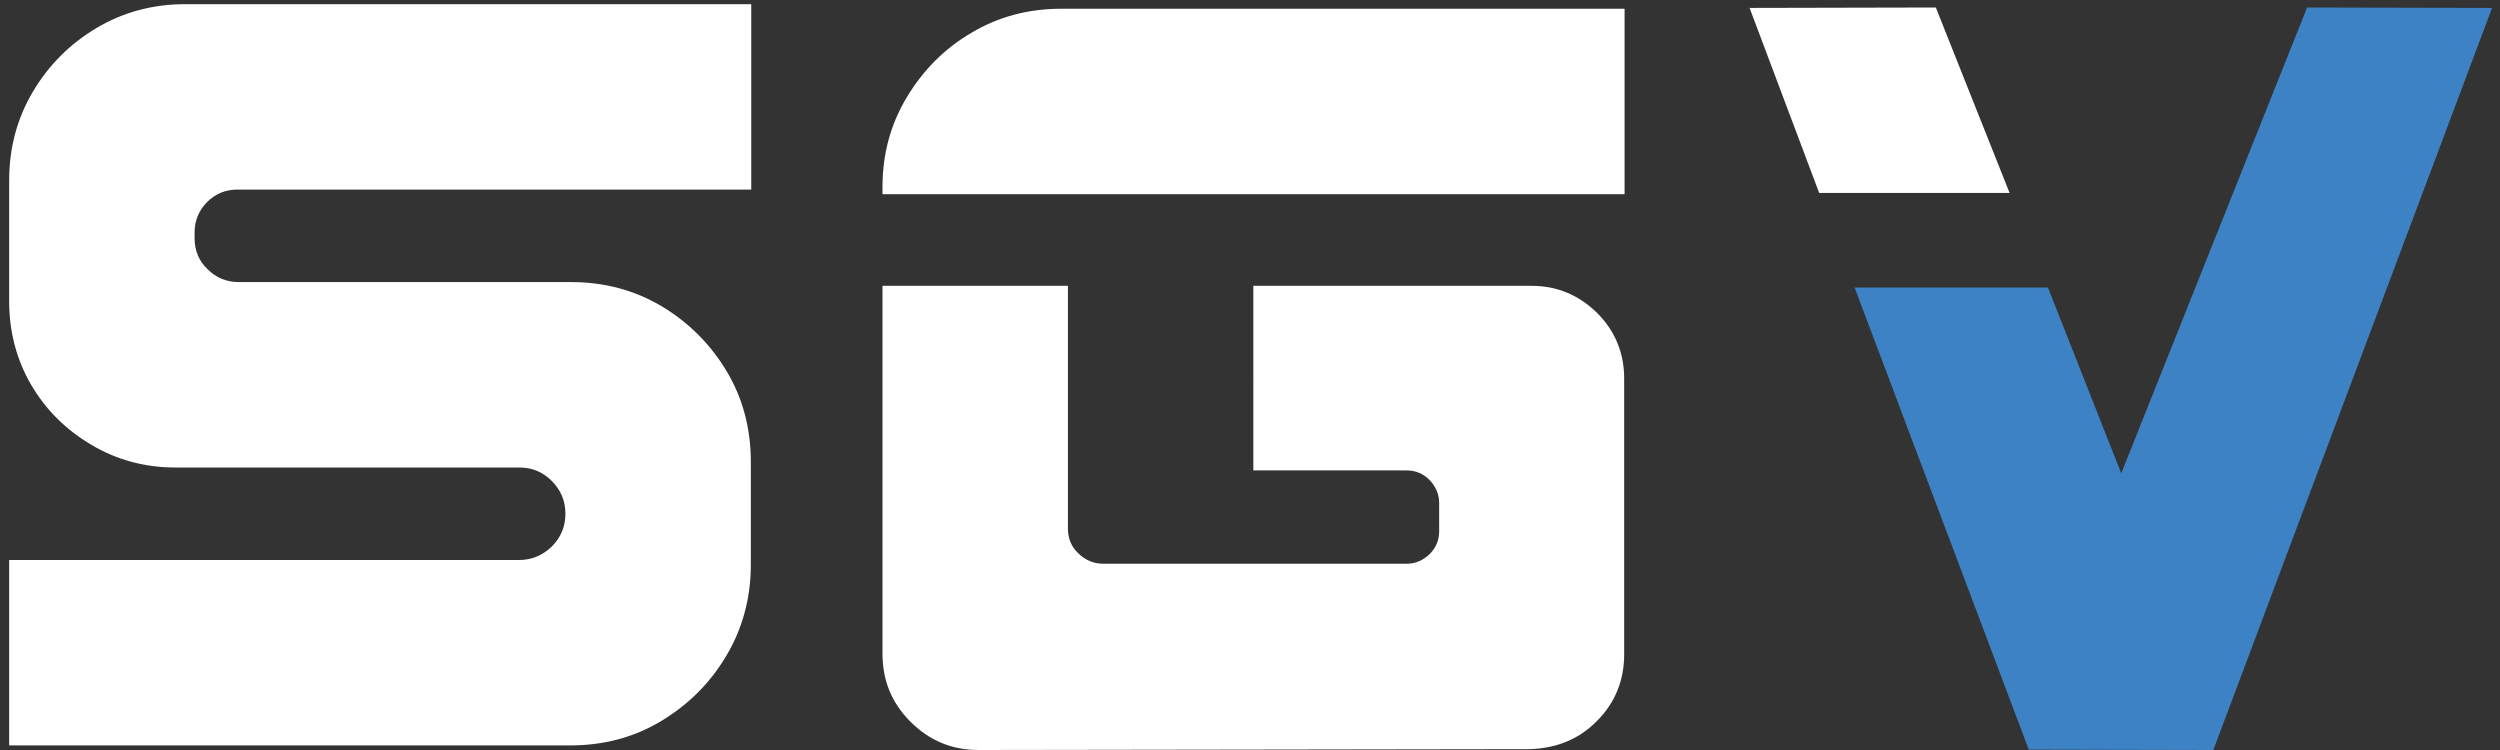 <?xml version="1.0" encoding="UTF-8"?> <svg xmlns="http://www.w3.org/2000/svg" xmlns:xlink="http://www.w3.org/1999/xlink" version="1.1" id="Ebene_1" x="0px" y="0px" viewBox="0 0 600 180" style="enable-background:new 0 0 600 180;" xml:space="preserve"><rect x="0" y="0" width="600" height="180" fill="#333333" stroke="none"/> <style type="text/css"> .st0{fill:#FFFFFF;} .st1{fill:#3D82C5;} </style> <path id="S" class="st0" d="M2.2,43.3c0-7.8,1.9-14.9,5.7-21.3s8.9-11.5,15.3-15.3C29.6,2.9,36.7,1,44.5,1h135.8v44.5H57 c-2.9,0-5.3,1-7.3,3s-3,4.5-3,7.3v1.3c0,3,1,5.5,3.1,7.5c2.1,2.1,4.6,3.1,7.5,3.1h79.8c7.9,0,15.1,1.9,21.7,5.8 c6.5,3.9,11.7,9.1,15.6,15.6c3.9,6.5,5.8,13.8,5.8,21.8v24.6c0,8-2,15.4-5.9,21.9c-3.9,6.6-9.2,11.8-15.7,15.7s-13.8,5.8-21.8,5.8 H2.2v-44.5h122.4c3,0,5.6-1.1,7.8-3.2c2.2-2.2,3.3-4.8,3.3-7.9c0-3.1-1.1-5.7-3.3-7.9c-2.2-2.2-4.8-3.2-7.8-3.2H42.1 c-7.3,0-14-1.8-20.1-5.4S11.1,98.5,7.5,92.4C4,86.4,2.2,79.7,2.2,72.3C2.2,72.3,2.2,43.3,2.2,43.3z"></path> <path id="G" class="st0" d="M211.8,44.9c0-7.9,1.9-15,5.8-21.5c3.9-6.5,9-11.7,15.5-15.5c6.5-3.9,13.7-5.8,21.6-5.8h135.2v44.5 H211.8V44.9z M367.6,68.6c6.1,0,11.3,2.2,15.7,6.5c4.3,4.3,6.5,9.6,6.5,15.7v66.3c0,6.2-2.2,11.6-6.5,15.9 c-4.3,4.4-9.7,6.6-16.2,6.8L234.8,180c-6.4,0-11.8-2.3-16.3-6.8s-6.7-9.9-6.7-16.3V68.6h44.5v58.2c0,2.4,0.8,4.4,2.5,6 c1.6,1.6,3.7,2.5,6,2.5h72.8c2.1,0,3.9-0.8,5.5-2.3c1.5-1.5,2.3-3.3,2.3-5.5v-6.8c0-2.1-0.8-3.9-2.3-5.5c-1.5-1.5-3.3-2.3-5.5-2.3 h-36.8V68.6H367.6z"></path> <g id="_x3C_V_x3E_"> <polygon class="st0" points="436.6,46.3 482.3,46.3 464.6,1.8 419.9,1.9 "></polygon> <polygon class="st1" points="445.1,69 491.5,69 509.1,113.6 553.7,1.8 598.1,1.9 531.2,180 486.9,179.9 "></polygon> </g> </svg> 
